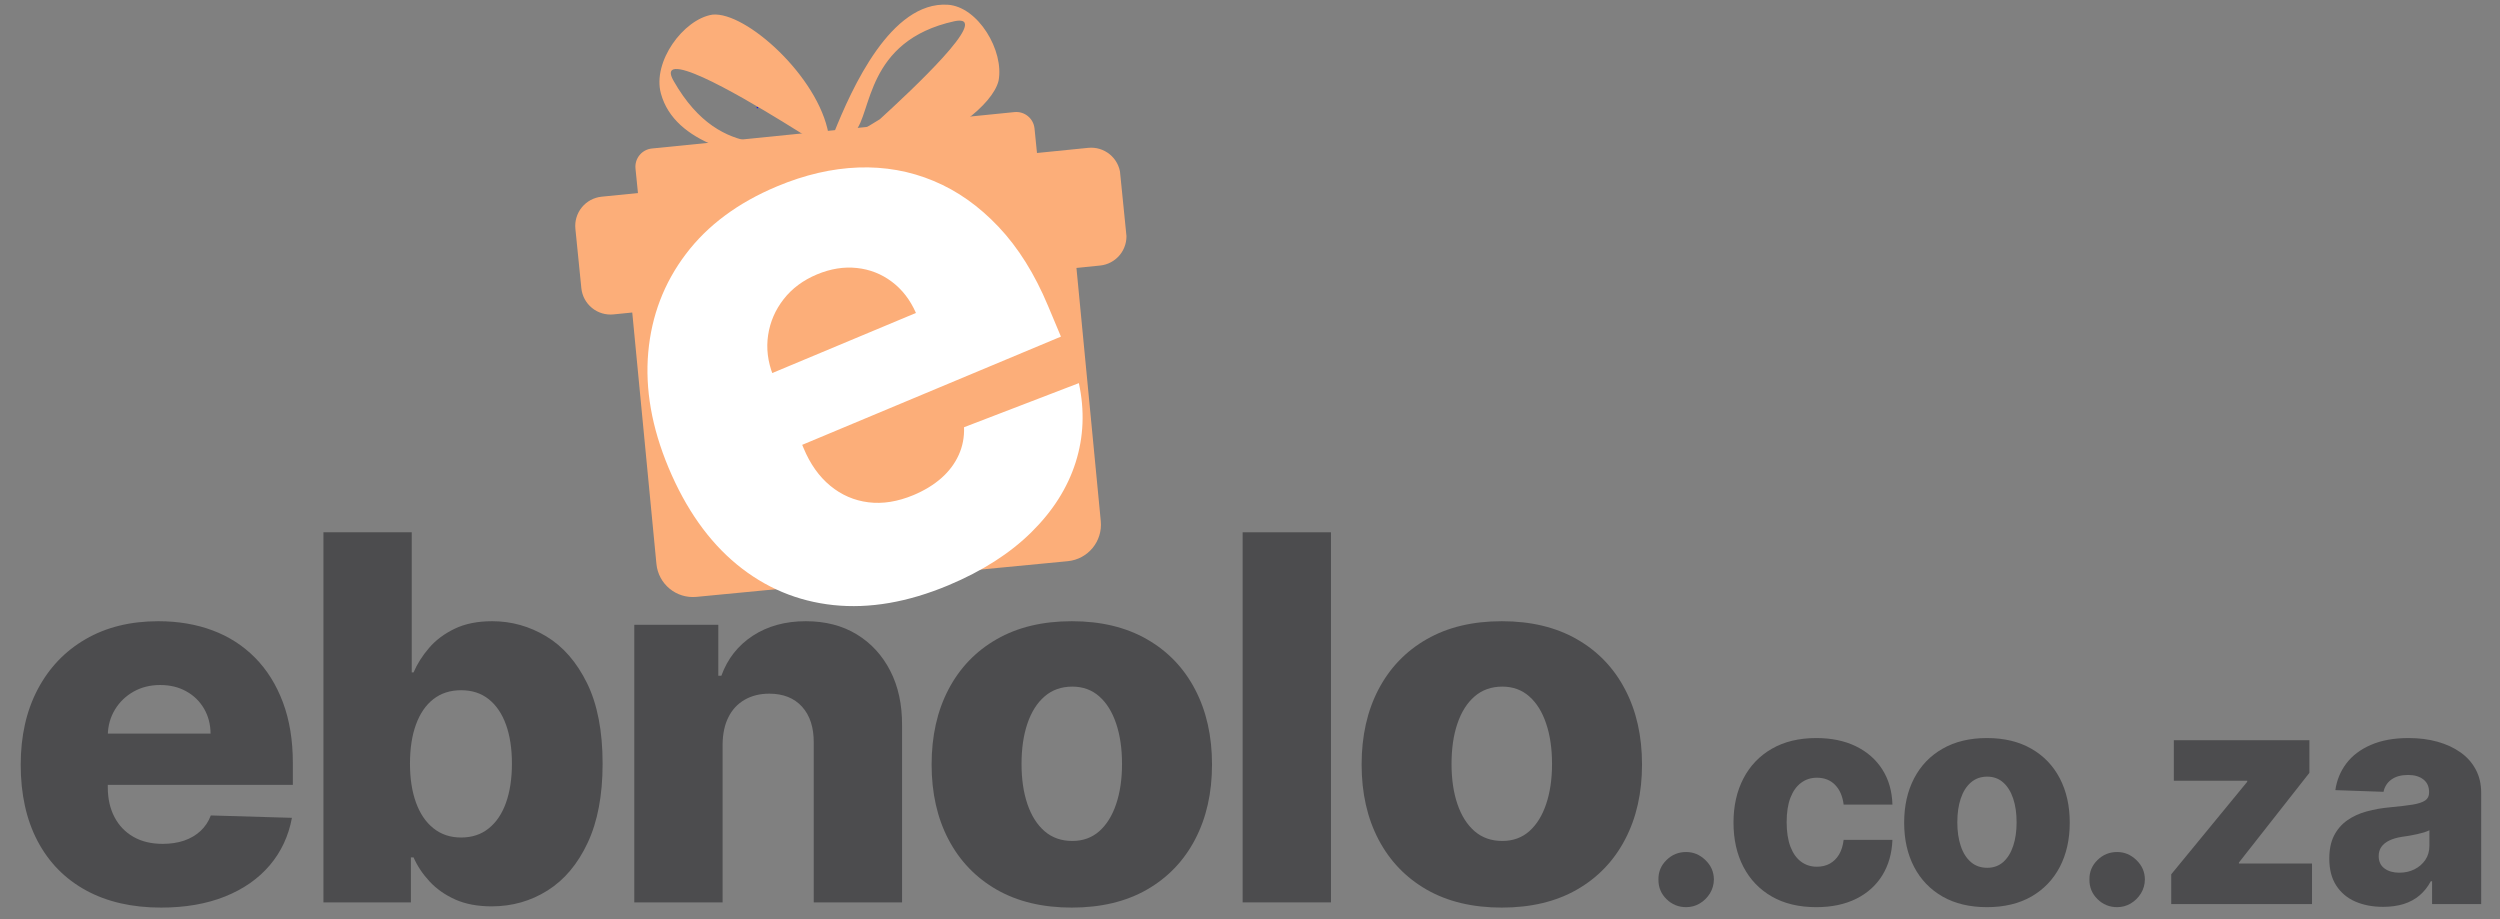 <svg version="1.0" preserveAspectRatio="xMidYMid meet" height="250" viewBox="0 0 510 187.5" zoomAndPan="magnify" width="680" xmlns:xlink="http://www.w3.org/1999/xlink" xmlns="http://www.w3.org/2000/svg"><rect x="0" y="0" width="510" height="187.5" fill="#808080" stroke="none"/><defs><g></g><clipPath id="1818c52709"><path clip-rule="nonzero" d="M 0.68 83 L 337 83 L 337 187 L 0.68 187 Z M 0.68 83"></path></clipPath><clipPath id="be6a2e4624"><rect height="104" y="0" width="337" x="0"></rect></clipPath><clipPath id="78a3301daf"><path clip-rule="nonzero" d="M 154 21 L 155 21 L 155 23 L 154 23 Z M 154 21"></path></clipPath><clipPath id="8024730145"><path clip-rule="nonzero" d="M 130.809 4.406 L 204.488 -2.992 L 213.156 83.344 L 139.477 90.742 Z M 130.809 4.406"></path></clipPath><clipPath id="2922f5e8a9"><path clip-rule="nonzero" d="M 130.809 4.406 L 204.488 -2.992 L 213.156 83.344 L 139.477 90.742 Z M 130.809 4.406"></path></clipPath><clipPath id="370502b411"><path clip-rule="nonzero" d="M 133 0 L 212 0 L 212 91 L 133 91 Z M 133 0"></path></clipPath><clipPath id="6d7a8914af"><path clip-rule="nonzero" d="M 130.809 4.406 L 204.488 -2.992 L 213.156 83.344 L 139.477 90.742 Z M 130.809 4.406"></path></clipPath><clipPath id="3354786b77"><path clip-rule="nonzero" d="M 130.809 4.406 L 204.488 -2.992 L 213.156 83.344 L 139.477 90.742 Z M 130.809 4.406"></path></clipPath><clipPath id="2877aae12a"><path clip-rule="nonzero" d="M 127 31 L 225 31 L 225 122 L 127 122 Z M 127 31"></path></clipPath><clipPath id="db6d2c15ea"><path clip-rule="nonzero" d="M 126.68 39.828 L 217.402 31.105 L 225.348 113.758 L 134.625 122.477 Z M 126.68 39.828"></path></clipPath><clipPath id="b8f407e8a1"><path clip-rule="nonzero" d="M 134.125 39.109 L 209.883 31.828 C 213.996 31.434 217.652 34.445 218.047 38.559 L 224.559 106.316 C 224.957 110.43 221.941 114.082 217.832 114.48 L 142.07 121.762 C 137.957 122.156 134.305 119.145 133.91 115.031 L 127.395 47.273 C 127 43.16 130.012 39.508 134.125 39.109 Z M 134.125 39.109"></path></clipPath><clipPath id="82ce0bebd9"><path clip-rule="nonzero" d="M 0 0.355 L 97.961 0.355 L 97.961 91 L 0 91 Z M 0 0.355"></path></clipPath><clipPath id="a39112069e"><path clip-rule="nonzero" d="M -0.32 8.828 L 90.402 0.105 L 98.348 82.758 L 7.625 91.477 Z M -0.32 8.828"></path></clipPath><clipPath id="720ad2dcf4"><path clip-rule="nonzero" d="M 7.125 8.109 L 82.883 0.828 C 86.996 0.434 90.652 3.445 91.047 7.559 L 97.559 75.316 C 97.957 79.43 94.941 83.082 90.832 83.48 L 15.07 90.762 C 10.957 91.156 7.305 88.145 6.91 84.031 L 0.395 16.273 C 0 12.16 3.012 8.508 7.125 8.109 Z M 7.125 8.109"></path></clipPath><clipPath id="f0fe7589ca"><rect height="91" y="0" width="98" x="0"></rect></clipPath><clipPath id="bc481da536"><path clip-rule="nonzero" d="M 117 30 L 230 30 L 230 65 L 117 65 Z M 117 30"></path></clipPath><clipPath id="6b33c05df4"><path clip-rule="nonzero" d="M 116.781 40.723 L 228.023 29.555 L 230.438 53.566 L 119.191 64.738 Z M 116.781 40.723"></path></clipPath><clipPath id="1c441937f2"><path clip-rule="nonzero" d="M 122.734 40.125 L 222 30.16 C 223.582 30 225.156 30.477 226.387 31.48 C 227.617 32.484 228.395 33.938 228.555 35.516 L 229.77 47.621 C 229.926 49.199 229.453 50.777 228.449 52.004 C 227.441 53.234 225.992 54.012 224.414 54.172 L 125.145 64.137 C 123.566 64.297 121.988 63.82 120.758 62.816 C 119.531 61.812 118.75 60.363 118.594 58.781 L 117.379 46.68 C 117.219 45.098 117.695 43.523 118.699 42.293 C 119.703 41.062 121.156 40.285 122.734 40.125 Z M 122.734 40.125"></path></clipPath><clipPath id="1a3e80fa1c"><path clip-rule="nonzero" d="M 0.008 0 L 112.988 0 L 112.988 34.387 L 0.008 34.387 Z M 0.008 0"></path></clipPath><clipPath id="dba58f84a1"><path clip-rule="nonzero" d="M -0.219 10.723 L 111.023 -0.445 L 113.438 23.566 L 2.191 34.738 Z M -0.219 10.723"></path></clipPath><clipPath id="54bc5d5890"><path clip-rule="nonzero" d="M 5.734 10.125 L 105 0.16 C 106.582 0 108.156 0.477 109.387 1.48 C 110.617 2.484 111.395 3.938 111.555 5.516 L 112.77 17.621 C 112.926 19.199 112.453 20.777 111.449 22.004 C 110.441 23.234 108.992 24.012 107.414 24.172 L 8.145 34.137 C 6.566 34.297 4.988 33.82 3.758 32.816 C 2.531 31.812 1.75 30.363 1.594 28.781 L 0.379 16.68 C 0.219 15.098 0.695 13.523 1.699 12.293 C 2.703 11.062 4.156 10.285 5.734 10.125 Z M 5.734 10.125"></path></clipPath><clipPath id="4add094d30"><rect height="35" y="0" width="113" x="0"></rect></clipPath><clipPath id="e54f77398a"><path clip-rule="nonzero" d="M 129 22 L 213 22 L 213 55 L 129 55 Z M 129 22"></path></clipPath><clipPath id="6d29949c91"><path clip-rule="nonzero" d="M 129.266 30.668 L 210.684 22.492 L 213.094 46.504 L 131.68 54.68 Z M 129.266 30.668"></path></clipPath><clipPath id="a88b5c01f9"><path clip-rule="nonzero" d="M 132.988 30.293 L 206.949 22.867 C 209.004 22.66 210.836 24.16 211.043 26.215 L 212.707 42.785 C 212.914 44.84 211.414 46.676 209.359 46.879 L 135.398 54.305 C 133.344 54.512 131.512 53.012 131.305 50.957 L 129.641 34.391 C 129.434 32.332 130.934 30.5 132.988 30.293 Z M 132.988 30.293"></path></clipPath><clipPath id="fce5b14b17"><path clip-rule="nonzero" d="M 0.215 0.5 L 83.992 0.5 L 83.992 32.574 L 0.215 32.574 Z M 0.215 0.5"></path></clipPath><clipPath id="0d575a2159"><path clip-rule="nonzero" d="M 0.266 8.668 L 81.684 0.492 L 84.094 24.504 L 2.68 32.68 Z M 0.266 8.668"></path></clipPath><clipPath id="5d51f09a07"><path clip-rule="nonzero" d="M 3.988 8.293 L 77.949 0.867 C 80.004 0.66 81.836 2.16 82.043 4.215 L 83.707 20.785 C 83.914 22.84 82.414 24.676 80.359 24.879 L 6.398 32.305 C 4.344 32.512 2.512 31.012 2.305 28.957 L 0.641 12.391 C 0.434 10.332 1.934 8.5 3.988 8.293 Z M 3.988 8.293"></path></clipPath><clipPath id="16b2dc77b3"><rect height="33" y="0" width="84" x="0"></rect></clipPath><clipPath id="2b97bd5cd8"><rect height="173" y="0" width="159" x="0"></rect></clipPath><clipPath id="cf63cc533d"><rect height="63" y="0" width="175" x="0"></rect></clipPath></defs><g clip-path="url(#1818c52709)"><g transform="matrix(1, 0, 0, 1, 0, 83)"><g clip-path="url(#be6a2e4624)"><g fill-opacity="1" fill="#4c4c4e"><g transform="translate(0.678, 101.086)"><g><path d="M 32.188 1.062 C 26.258 1.062 21.148 -0.109 16.859 -2.453 C 12.578 -4.797 9.285 -8.148 6.984 -12.516 C 4.691 -16.879 3.547 -22.07 3.547 -28.094 C 3.547 -33.938 4.695 -39.051 7 -43.438 C 9.312 -47.832 12.566 -51.25 16.766 -53.688 C 20.973 -56.133 25.926 -57.359 31.625 -57.359 C 35.656 -57.359 39.344 -56.734 42.688 -55.484 C 46.031 -54.234 48.914 -52.379 51.344 -49.922 C 53.781 -47.461 55.676 -44.43 57.031 -40.828 C 58.383 -37.223 59.062 -33.098 59.062 -28.453 L 59.062 -23.969 L 9.844 -23.969 L 9.844 -34.438 L 42.281 -34.438 C 42.258 -36.352 41.805 -38.062 40.922 -39.562 C 40.035 -41.062 38.82 -42.234 37.281 -43.078 C 35.75 -43.922 33.988 -44.344 32 -44.344 C 29.977 -44.344 28.172 -43.895 26.578 -43 C 24.984 -42.102 23.719 -40.883 22.781 -39.344 C 21.844 -37.812 21.352 -36.078 21.312 -34.141 L 21.312 -23.484 C 21.312 -21.172 21.766 -19.145 22.672 -17.406 C 23.578 -15.676 24.863 -14.332 26.531 -13.375 C 28.207 -12.414 30.203 -11.938 32.516 -11.938 C 34.109 -11.938 35.555 -12.156 36.859 -12.594 C 38.16 -13.039 39.281 -13.695 40.219 -14.562 C 41.156 -15.426 41.859 -16.484 42.328 -17.734 L 58.875 -17.25 C 58.188 -13.539 56.68 -10.316 54.359 -7.578 C 52.035 -4.836 48.992 -2.711 45.234 -1.203 C 41.473 0.305 37.125 1.062 32.188 1.062 Z M 32.188 1.062"></path></g></g></g><g fill-opacity="1" fill="#4c4c4e"><g transform="translate(60.26, 101.086)"><g><path d="M 5.719 0 L 5.719 -75.5 L 23.734 -75.5 L 23.734 -46.922 L 24.109 -46.922 C 24.848 -48.648 25.898 -50.312 27.266 -51.906 C 28.629 -53.5 30.375 -54.805 32.5 -55.828 C 34.625 -56.848 37.172 -57.359 40.141 -57.359 C 44.078 -57.359 47.758 -56.328 51.188 -54.266 C 54.613 -52.203 57.383 -49.02 59.5 -44.719 C 61.613 -40.414 62.672 -34.938 62.672 -28.281 C 62.672 -21.863 61.656 -16.488 59.625 -12.156 C 57.602 -7.832 54.875 -4.586 51.438 -2.422 C 48.008 -0.266 44.207 0.812 40.031 0.812 C 37.188 0.812 34.719 0.348 32.625 -0.578 C 30.539 -1.516 28.789 -2.742 27.375 -4.266 C 25.957 -5.797 24.867 -7.43 24.109 -9.172 L 23.562 -9.172 L 23.562 0 Z M 23.375 -28.312 C 23.375 -25.258 23.785 -22.602 24.609 -20.344 C 25.43 -18.082 26.625 -16.332 28.188 -15.094 C 29.75 -13.852 31.625 -13.234 33.812 -13.234 C 36.02 -13.234 37.895 -13.852 39.438 -15.094 C 40.988 -16.332 42.164 -18.082 42.969 -20.344 C 43.77 -22.602 44.172 -25.258 44.172 -28.312 C 44.172 -31.363 43.77 -34.004 42.969 -36.234 C 42.164 -38.473 40.992 -40.207 39.453 -41.438 C 37.922 -42.664 36.039 -43.281 33.812 -43.281 C 31.594 -43.281 29.707 -42.676 28.156 -41.469 C 26.613 -40.27 25.43 -38.551 24.609 -36.312 C 23.785 -34.07 23.375 -31.406 23.375 -28.312 Z M 23.375 -28.312"></path></g></g></g><g fill-opacity="1" fill="#4c4c4e"><g transform="translate(123.676, 101.086)"><g><path d="M 23.734 -32.297 L 23.734 0 L 5.719 0 L 5.719 -56.625 L 22.859 -56.625 L 22.859 -46.234 L 23.484 -46.234 C 24.734 -49.691 26.867 -52.41 29.891 -54.391 C 32.922 -56.367 36.523 -57.359 40.703 -57.359 C 44.68 -57.359 48.141 -56.469 51.078 -54.688 C 54.016 -52.906 56.301 -50.422 57.938 -47.234 C 59.57 -44.055 60.375 -40.344 60.344 -36.094 L 60.344 0 L 42.328 0 L 42.328 -32.547 C 42.348 -35.691 41.551 -38.148 39.938 -39.922 C 38.332 -41.691 36.102 -42.578 33.25 -42.578 C 31.352 -42.578 29.688 -42.164 28.25 -41.344 C 26.812 -40.52 25.707 -39.344 24.938 -37.812 C 24.164 -36.289 23.766 -34.453 23.734 -32.297 Z M 23.734 -32.297"></path></g></g></g><g fill-opacity="1" fill="#4c4c4e"><g transform="translate(186.502, 101.086)"><g><path d="M 32.141 1.062 C 26.191 1.062 21.086 -0.156 16.828 -2.594 C 12.566 -5.039 9.285 -8.457 6.984 -12.844 C 4.691 -17.227 3.547 -22.32 3.547 -28.125 C 3.547 -33.945 4.691 -39.051 6.984 -43.438 C 9.285 -47.832 12.566 -51.25 16.828 -53.688 C 21.086 -56.133 26.191 -57.359 32.141 -57.359 C 38.086 -57.359 43.191 -56.133 47.453 -53.688 C 51.723 -51.25 55.004 -47.832 57.297 -43.438 C 59.598 -39.051 60.75 -33.945 60.75 -28.125 C 60.75 -22.32 59.598 -17.227 57.297 -12.844 C 55.004 -8.457 51.723 -5.039 47.453 -2.594 C 43.191 -0.156 38.086 1.062 32.141 1.062 Z M 32.25 -12.531 C 34.414 -12.531 36.25 -13.191 37.75 -14.516 C 39.25 -15.848 40.395 -17.691 41.188 -20.047 C 41.988 -22.41 42.391 -25.141 42.391 -28.234 C 42.391 -31.379 41.988 -34.129 41.188 -36.484 C 40.395 -38.848 39.25 -40.691 37.75 -42.016 C 36.25 -43.348 34.414 -44.016 32.25 -44.016 C 30.02 -44.016 28.133 -43.348 26.594 -42.016 C 25.062 -40.691 23.895 -38.848 23.094 -36.484 C 22.289 -34.129 21.891 -31.379 21.891 -28.234 C 21.891 -25.141 22.289 -22.41 23.094 -20.047 C 23.895 -17.691 25.062 -15.848 26.594 -14.516 C 28.133 -13.191 30.02 -12.531 32.25 -12.531 Z M 32.25 -12.531"></path></g></g></g><g fill-opacity="1" fill="#4c4c4e"><g transform="translate(247.78, 101.086)"><g><path d="M 23.734 -75.5 L 23.734 0 L 5.719 0 L 5.719 -75.5 Z M 23.734 -75.5"></path></g></g></g><g fill-opacity="1" fill="#4c4c4e"><g transform="translate(274.223, 101.086)"><g><path d="M 32.141 1.062 C 26.191 1.062 21.086 -0.156 16.828 -2.594 C 12.566 -5.039 9.285 -8.457 6.984 -12.844 C 4.691 -17.227 3.547 -22.32 3.547 -28.125 C 3.547 -33.945 4.691 -39.051 6.984 -43.438 C 9.285 -47.832 12.566 -51.25 16.828 -53.688 C 21.086 -56.133 26.191 -57.359 32.141 -57.359 C 38.086 -57.359 43.191 -56.133 47.453 -53.688 C 51.723 -51.25 55.004 -47.832 57.297 -43.438 C 59.598 -39.051 60.75 -33.945 60.75 -28.125 C 60.75 -22.32 59.598 -17.227 57.297 -12.844 C 55.004 -8.457 51.723 -5.039 47.453 -2.594 C 43.191 -0.156 38.086 1.062 32.141 1.062 Z M 32.25 -12.531 C 34.414 -12.531 36.25 -13.191 37.75 -14.516 C 39.25 -15.848 40.395 -17.691 41.188 -20.047 C 41.988 -22.41 42.391 -25.141 42.391 -28.234 C 42.391 -31.379 41.988 -34.129 41.188 -36.484 C 40.395 -38.848 39.25 -40.691 37.75 -42.016 C 36.25 -43.348 34.414 -44.016 32.25 -44.016 C 30.02 -44.016 28.133 -43.348 26.594 -42.016 C 25.062 -40.691 23.895 -38.848 23.094 -36.484 C 22.289 -34.129 21.891 -31.379 21.891 -28.234 C 21.891 -25.141 22.289 -22.41 23.094 -20.047 C 23.895 -17.691 25.062 -15.848 26.594 -14.516 C 28.133 -13.191 30.02 -12.531 32.25 -12.531 Z M 32.25 -12.531"></path></g></g></g></g></g></g><g clip-path="url(#78a3301daf)"><g clip-path="url(#8024730145)"><g clip-path="url(#2922f5e8a9)"><path fill-rule="evenodd" fill-opacity="1" d="M 154.363 21.875 L 154.645 21.848 L 154.668 22.059 L 154.387 22.086 Z M 154.363 21.875" fill="#0000ff"></path></g></g></g><g clip-path="url(#370502b411)"><g clip-path="url(#6d7a8914af)"><g clip-path="url(#3354786b77)"><path fill-rule="evenodd" fill-opacity="1" d="M 145.312 2.988 C 139.406 3.938 133.07 12.594 134.82 19.059 C 136.23 24.266 140.52 27.57 145.711 29.684 L 133.469 30.91 L 135.215 48.312 L 168.621 44.875 C 168.621 44.875 167.547 36.562 166.652 27.66 L 173.746 26.949 L 175.656 44.363 C 175.656 44.363 196.074 42.203 208.988 40.906 L 207.238 23.504 L 197 24.531 C 200.531 21.895 203.09 18.969 203.703 16.484 C 204.891 10.375 199.535 1.344 193.324 0.965 C 181.77 0.262 173.812 17.879 170.074 27.234 L 169.023 27.34 C 166.957 15.637 152.102 2.273 145.312 2.988 Z M 179.793 86.504 L 211.031 83.367 L 206.93 42.508 L 175.914 45.652 C 175.914 45.652 178.688 75.492 179.793 86.504 Z M 137.699 49.457 L 141.801 90.316 L 173.043 87.18 L 168.934 46.488 C 168.934 46.488 152.895 47.934 137.699 49.457 Z M 195.293 4.23 C 201.855 3.512 186.219 18.184 179.492 24.324 L 175.965 26.473 L 174.391 26.871 C 177.906 23.152 176.57 8.344 194.652 4.34 C 194.887 4.289 195.102 4.254 195.293 4.23 Z M 137.766 14.082 C 142.352 13.727 161.316 25.867 164.469 27.801 L 153.305 28.918 C 148.234 28.023 142.426 25.293 137.418 16.508 C 136.492 14.887 136.73 14.164 137.766 14.082 Z M 137.766 14.082" fill="#fcae79"></path></g></g></g><g clip-path="url(#2877aae12a)"><g clip-path="url(#db6d2c15ea)"><g clip-path="url(#b8f407e8a1)"><g transform="matrix(1, 0, 0, 1, 127, 31)"><g clip-path="url(#f0fe7589ca)"><g clip-path="url(#82ce0bebd9)"><g clip-path="url(#a39112069e)"><g clip-path="url(#720ad2dcf4)"><path fill-rule="nonzero" fill-opacity="1" d="M -0.32 8.828 L 90.402 0.105 L 98.348 82.758 L 7.625 91.477 Z M -0.32 8.828" fill="#fcae79"></path></g></g></g></g></g></g></g></g><g clip-path="url(#bc481da536)"><g clip-path="url(#6b33c05df4)"><g clip-path="url(#1c441937f2)"><g transform="matrix(1, 0, 0, 1, 117, 30)"><g clip-path="url(#4add094d30)"><g clip-path="url(#1a3e80fa1c)"><g clip-path="url(#dba58f84a1)"><g clip-path="url(#54bc5d5890)"><path fill-rule="nonzero" fill-opacity="1" d="M -0.219 10.723 L 110.93 -0.438 L 113.344 23.578 L 2.191 34.738 Z M -0.219 10.723" fill="#fcae79"></path></g></g></g></g></g></g></g></g><g clip-path="url(#e54f77398a)"><g clip-path="url(#6d29949c91)"><g clip-path="url(#a88b5c01f9)"><g transform="matrix(1, 0, 0, 1, 129, 22)"><g clip-path="url(#16b2dc77b3)"><g clip-path="url(#fce5b14b17)"><g clip-path="url(#0d575a2159)"><g clip-path="url(#5d51f09a07)"><path fill-rule="nonzero" fill-opacity="1" d="M 0.266 8.668 L 81.684 0.492 L 84.094 24.504 L 2.68 32.68 Z M 0.266 8.668" fill="#fcae79"></path></g></g></g></g></g></g></g></g><g transform="matrix(1, 0, 0, 1, 88, 0)"><g clip-path="url(#2b97bd5cd8)"><g fill-opacity="1" fill="#ffffff"><g transform="translate(59.868, 136.718)"><g><path d="M 45.625 -17.328 C 37.344 -13.859 29.52 -12.508 22.156 -13.281 C 14.789 -14.062 8.219 -16.828 2.438 -21.578 C -3.332 -26.336 -7.977 -32.926 -11.5 -41.344 C -14.914 -49.52 -16.289 -57.352 -15.625 -64.844 C -14.957 -72.332 -12.398 -79.016 -7.953 -84.891 C -3.516 -90.766 2.688 -95.367 10.656 -98.703 C 16.301 -101.066 21.82 -102.348 27.219 -102.547 C 32.625 -102.742 37.742 -101.832 42.578 -99.812 C 47.422 -97.801 51.844 -94.676 55.844 -90.438 C 59.844 -86.207 63.203 -80.844 65.922 -74.344 L 68.562 -68.047 L -0.25 -39.266 L -6.375 -53.906 L 38.984 -72.875 C 37.816 -75.539 36.176 -77.664 34.062 -79.25 C 31.957 -80.832 29.582 -81.766 26.938 -82.047 C 24.289 -82.336 21.57 -81.898 18.781 -80.734 C 15.969 -79.555 13.707 -77.875 12 -75.688 C 10.289 -73.5 9.234 -71.055 8.828 -68.359 C 8.422 -65.66 8.754 -62.938 9.828 -60.188 L 16.062 -45.297 C 17.406 -42.066 19.219 -39.508 21.5 -37.625 C 23.789 -35.738 26.383 -34.613 29.281 -34.25 C 32.188 -33.883 35.254 -34.375 38.484 -35.719 C 40.711 -36.656 42.609 -37.812 44.172 -39.188 C 45.734 -40.57 46.91 -42.141 47.703 -43.891 C 48.504 -45.641 48.867 -47.531 48.797 -49.562 L 72.219 -58.562 C 73.426 -52.977 73.207 -47.586 71.562 -42.391 C 69.914 -37.203 66.906 -32.453 62.531 -28.141 C 58.164 -23.828 52.531 -20.223 45.625 -17.328 Z M 45.625 -17.328"></path></g></g></g></g></g><g transform="matrix(1, 0, 0, 1, 334, 124)"><g clip-path="url(#cf63cc533d)"><g fill-opacity="1" fill="#4c4c4e"><g transform="translate(0.618, 60.436)"><g><path d="M 9.359 0.625 C 7.797 0.625 6.457 0.078 5.344 -1.016 C 4.227 -2.117 3.68 -3.457 3.703 -5.031 C 3.68 -6.57 4.227 -7.891 5.344 -8.984 C 6.457 -10.078 7.797 -10.625 9.359 -10.625 C 10.836 -10.625 12.145 -10.078 13.281 -8.984 C 14.426 -7.891 15.004 -6.57 15.016 -5.031 C 15.004 -3.988 14.734 -3.035 14.203 -2.172 C 13.672 -1.316 12.977 -0.633 12.125 -0.125 C 11.281 0.375 10.359 0.625 9.359 0.625 Z M 9.359 0.625"></path></g></g></g><g fill-opacity="1" fill="#4c4c4e"><g transform="translate(17.54, 60.436)"><g><path d="M 18.984 0.625 C 15.453 0.625 12.426 -0.098 9.906 -1.547 C 7.395 -2.992 5.461 -5.016 4.109 -7.609 C 2.766 -10.203 2.094 -13.203 2.094 -16.609 C 2.094 -20.035 2.77 -23.047 4.125 -25.641 C 5.477 -28.234 7.414 -30.254 9.938 -31.703 C 12.457 -33.148 15.469 -33.875 18.969 -33.875 C 22.062 -33.875 24.754 -33.316 27.047 -32.203 C 29.348 -31.086 31.148 -29.508 32.453 -27.469 C 33.754 -25.426 34.441 -23.035 34.516 -20.297 L 24.562 -20.297 C 24.352 -22.004 23.773 -23.344 22.828 -24.312 C 21.879 -25.289 20.641 -25.781 19.109 -25.781 C 17.879 -25.781 16.801 -25.43 15.875 -24.734 C 14.945 -24.047 14.223 -23.031 13.703 -21.688 C 13.191 -20.352 12.938 -18.695 12.938 -16.719 C 12.938 -14.75 13.191 -13.082 13.703 -11.719 C 14.223 -10.363 14.945 -9.344 15.875 -8.656 C 16.801 -7.969 17.879 -7.625 19.109 -7.625 C 20.098 -7.625 20.973 -7.832 21.734 -8.25 C 22.504 -8.676 23.133 -9.297 23.625 -10.109 C 24.113 -10.93 24.426 -11.93 24.562 -13.109 L 34.516 -13.109 C 34.41 -10.348 33.723 -7.938 32.453 -5.875 C 31.18 -3.812 29.398 -2.211 27.109 -1.078 C 24.828 0.055 22.117 0.625 18.984 0.625 Z M 18.984 0.625"></path></g></g></g><g fill-opacity="1" fill="#4c4c4e"><g transform="translate(52.355, 60.436)"><g><path d="M 18.984 0.625 C 15.473 0.625 12.457 -0.094 9.938 -1.531 C 7.414 -2.977 5.477 -4.992 4.125 -7.578 C 2.77 -10.172 2.094 -13.18 2.094 -16.609 C 2.094 -20.047 2.77 -23.062 4.125 -25.656 C 5.477 -28.25 7.414 -30.266 9.938 -31.703 C 12.457 -33.148 15.473 -33.875 18.984 -33.875 C 22.492 -33.875 25.508 -33.148 28.031 -31.703 C 30.551 -30.266 32.488 -28.25 33.844 -25.656 C 35.195 -23.062 35.875 -20.047 35.875 -16.609 C 35.875 -13.18 35.195 -10.172 33.844 -7.578 C 32.488 -4.992 30.551 -2.977 28.031 -1.531 C 25.508 -0.094 22.492 0.625 18.984 0.625 Z M 19.047 -7.406 C 20.328 -7.406 21.41 -7.797 22.297 -8.578 C 23.18 -9.359 23.859 -10.445 24.328 -11.844 C 24.797 -13.238 25.031 -14.848 25.031 -16.672 C 25.031 -18.535 24.797 -20.16 24.328 -21.547 C 23.859 -22.941 23.18 -24.031 22.297 -24.812 C 21.41 -25.602 20.328 -26 19.047 -26 C 17.723 -26 16.609 -25.602 15.703 -24.812 C 14.797 -24.031 14.109 -22.941 13.641 -21.547 C 13.172 -20.16 12.938 -18.535 12.938 -16.672 C 12.938 -14.848 13.172 -13.238 13.641 -11.844 C 14.109 -10.445 14.797 -9.359 15.703 -8.578 C 16.609 -7.797 17.723 -7.406 19.047 -7.406 Z M 19.047 -7.406"></path></g></g></g><g fill-opacity="1" fill="#4c4c4e"><g transform="translate(88.541, 60.436)"><g><path d="M 9.359 0.625 C 7.797 0.625 6.457 0.078 5.344 -1.016 C 4.227 -2.117 3.68 -3.457 3.703 -5.031 C 3.68 -6.57 4.227 -7.891 5.344 -8.984 C 6.457 -10.078 7.797 -10.625 9.359 -10.625 C 10.836 -10.625 12.145 -10.078 13.281 -8.984 C 14.426 -7.891 15.004 -6.57 15.016 -5.031 C 15.004 -3.988 14.734 -3.035 14.203 -2.172 C 13.672 -1.316 12.977 -0.633 12.125 -0.125 C 11.281 0.375 10.359 0.625 9.359 0.625 Z M 9.359 0.625"></path></g></g></g><g fill-opacity="1" fill="#4c4c4e"><g transform="translate(105.463, 60.436)"><g><path d="M 3.469 0 L 3.469 -6.078 L 18.969 -24.953 L 18.969 -25.172 L 4 -25.172 L 4 -33.438 L 31.656 -33.438 L 31.656 -26.781 L 17.281 -8.484 L 17.281 -8.281 L 32.188 -8.281 L 32.188 0 Z M 3.469 0"></path></g></g></g><g fill-opacity="1" fill="#4c4c4e"><g transform="translate(139.363, 60.436)"><g><path d="M 12.797 0.562 C 10.672 0.562 8.781 0.203 7.125 -0.516 C 5.477 -1.234 4.18 -2.32 3.234 -3.781 C 2.285 -5.238 1.812 -7.07 1.812 -9.281 C 1.812 -11.133 2.133 -12.695 2.781 -13.969 C 3.438 -15.25 4.336 -16.289 5.484 -17.094 C 6.629 -17.895 7.945 -18.5 9.438 -18.906 C 10.938 -19.32 12.535 -19.602 14.234 -19.75 C 16.141 -19.926 17.672 -20.109 18.828 -20.297 C 19.992 -20.492 20.844 -20.773 21.375 -21.141 C 21.906 -21.516 22.172 -22.047 22.172 -22.734 L 22.172 -22.844 C 22.172 -23.957 21.785 -24.816 21.016 -25.422 C 20.242 -26.035 19.203 -26.344 17.891 -26.344 C 16.484 -26.344 15.352 -26.035 14.5 -25.422 C 13.645 -24.816 13.102 -23.977 12.875 -22.906 L 3.047 -23.25 C 3.336 -25.281 4.086 -27.098 5.297 -28.703 C 6.516 -30.305 8.188 -31.566 10.312 -32.484 C 12.438 -33.41 14.992 -33.875 17.984 -33.875 C 20.117 -33.875 22.082 -33.625 23.875 -33.125 C 25.676 -32.625 27.242 -31.898 28.578 -30.953 C 29.922 -30.004 30.957 -28.836 31.688 -27.453 C 32.426 -26.078 32.797 -24.504 32.797 -22.734 L 32.797 0 L 22.781 0 L 22.781 -4.656 L 22.516 -4.656 C 21.922 -3.531 21.16 -2.57 20.234 -1.781 C 19.316 -1 18.234 -0.41 16.984 -0.016 C 15.742 0.367 14.348 0.562 12.797 0.562 Z M 16.094 -6.406 C 17.238 -6.406 18.27 -6.633 19.188 -7.094 C 20.113 -7.562 20.852 -8.203 21.406 -9.016 C 21.957 -9.836 22.234 -10.797 22.234 -11.891 L 22.234 -15.062 C 21.922 -14.906 21.551 -14.758 21.125 -14.625 C 20.695 -14.5 20.227 -14.379 19.719 -14.266 C 19.219 -14.148 18.695 -14.047 18.156 -13.953 C 17.625 -13.867 17.109 -13.789 16.609 -13.719 C 15.609 -13.562 14.754 -13.312 14.047 -12.969 C 13.348 -12.633 12.812 -12.203 12.438 -11.672 C 12.07 -11.148 11.891 -10.523 11.891 -9.797 C 11.891 -8.691 12.285 -7.848 13.078 -7.266 C 13.867 -6.691 14.875 -6.406 16.094 -6.406 Z M 16.094 -6.406"></path></g></g></g></g></g></svg>
